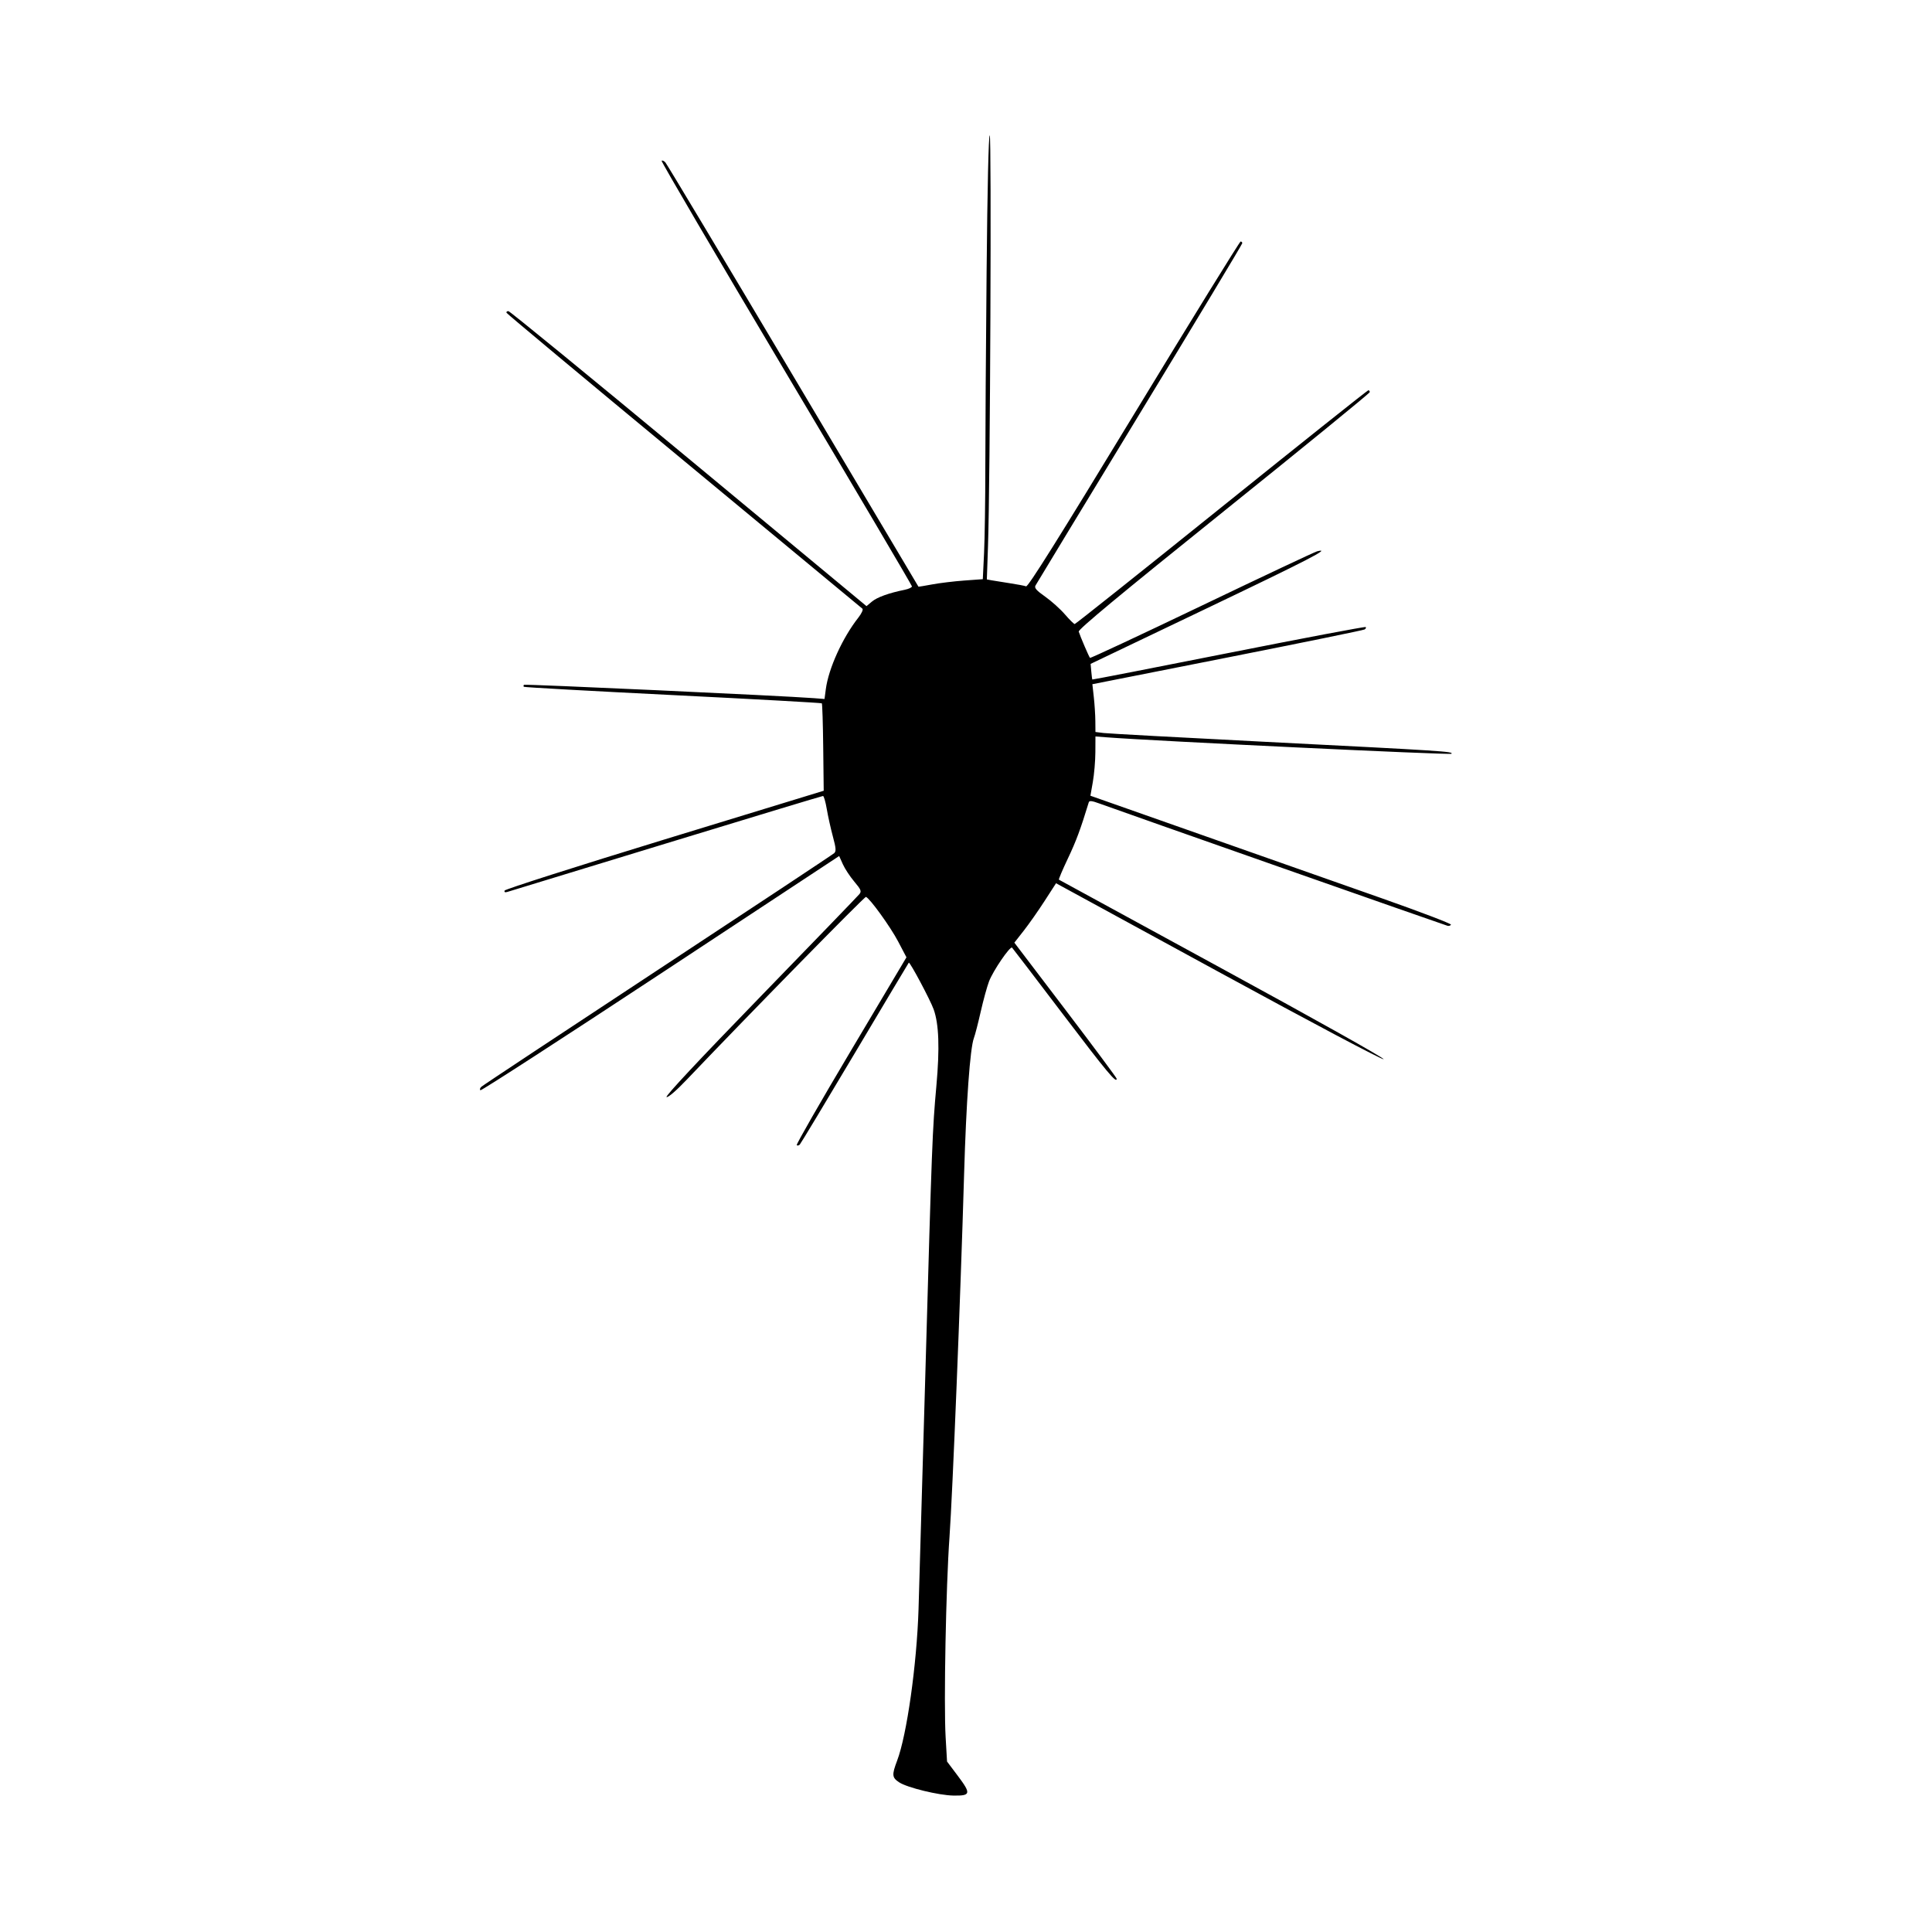<svg xmlns="http://www.w3.org/2000/svg" width="1000" height="1000" viewBox="0 0 1000 1000" version="1.1">
	<path d="M 510.664 140.665 C 510.299 179.531, 510 225.135, 510 242.007 C 510 258.879, 509.708 278.781, 509.350 286.234 L 508.700 299.785 499.100 300.483 C 493.820 300.868, 486.350 301.772, 482.500 302.492 C 478.650 303.213, 475.448 303.734, 475.384 303.651 C 475.320 303.568, 446.124 254.450, 410.504 194.500 C 374.884 134.550, 345.134 84.852, 344.394 84.060 C 343.653 83.267, 342.778 82.888, 342.449 83.217 C 342.120 83.547, 371.128 133.020, 406.910 193.158 C 442.693 253.296, 471.992 302.950, 472.019 303.500 C 472.047 304.050, 470.366 304.846, 468.285 305.269 C 460.085 306.936, 454.005 309.124, 451.317 311.376 L 448.500 313.734 356.500 237.416 C 305.900 195.440, 263.900 161.075, 263.167 161.049 C 262.433 161.022, 261.983 161.401, 262.167 161.892 C 262.350 162.383, 303.675 196.862, 354 238.513 C 404.325 280.164, 445.898 314.608, 446.385 315.056 C 446.882 315.513, 445.955 317.546, 444.274 319.685 C 436.085 330.109, 428.868 345.975, 427.449 356.674 L 426.770 361.790 421.135 361.359 C 405.119 360.137, 271.673 353.994, 271.209 354.458 C 270.911 354.756, 270.886 355.219, 271.154 355.487 C 271.421 355.755, 306.126 357.684, 348.275 359.775 C 390.424 361.866, 425.119 363.785, 425.374 364.041 C 425.630 364.297, 425.954 374.582, 426.095 386.898 L 426.352 409.290 343.976 434.495 C 298.669 448.358, 261.412 460.265, 261.182 460.955 C 260.908 461.777, 261.408 462.018, 262.632 461.652 C 263.659 461.345, 300.650 450.048, 344.834 436.547 C 389.017 423.046, 425.534 412, 425.981 412 C 426.429 412, 427.309 415.037, 427.938 418.750 C 428.567 422.462, 429.983 428.839, 431.085 432.921 C 432.720 438.979, 432.850 440.569, 431.794 441.581 C 431.082 442.263, 390 469.466, 340.500 502.032 C 291 534.598, 249.894 561.810, 249.154 562.503 C 248.414 563.196, 248.204 564.008, 248.687 564.307 C 249.170 564.605, 291.143 537.450, 341.960 503.962 L 434.354 443.074 436.236 447.287 C 437.272 449.604, 439.933 453.654, 442.151 456.288 C 445.668 460.464, 446.011 461.292, 444.841 462.774 C 444.104 463.708, 421.021 487.623, 393.546 515.918 C 361.538 548.881, 344.102 567.534, 345.011 567.837 C 345.866 568.122, 350.028 564.536, 355.466 558.827 C 387.380 525.327, 447.508 464.003, 448.209 464.236 C 450.179 464.893, 460.843 479.651, 464.839 487.249 L 469.178 495.500 440.458 543.786 C 424.662 570.343, 412.029 592.363, 412.386 592.719 C 412.742 593.075, 413.447 592.947, 413.953 592.433 C 414.459 591.920, 427.302 570.586, 442.495 545.025 C 457.687 519.464, 470.238 498.429, 470.386 498.281 C 470.945 497.721, 481.577 517.682, 483.276 522.483 C 485.990 530.146, 486.426 542.495, 484.673 562 C 482.595 585.124, 482.392 590.426, 478.964 711 C 477.345 767.925, 475.755 822.825, 475.430 833 C 474.514 861.697, 469.380 898.015, 464.366 911.274 C 461.547 918.730, 461.676 920.086, 465.443 922.555 C 469.617 925.289, 485.903 929.255, 493.482 929.383 C 502.524 929.535, 502.748 928.456, 495.642 919.010 L 490.187 911.759 489.455 899.129 C 488.450 881.810, 489.626 821.051, 491.460 795.500 C 493.052 773.322, 497.167 671.100, 499.008 608 C 500.107 570.323, 502.111 542.450, 504.092 537.280 C 504.678 535.751, 506.259 529.635, 507.606 523.689 C 508.953 517.743, 510.895 510.667, 511.922 507.964 C 514.022 502.437, 522.847 489.519, 523.849 490.505 C 524.207 490.858, 535.981 506.265, 550.014 524.744 C 572.951 554.950, 578.031 561.049, 577.986 558.333 C 577.979 557.875, 566.061 541.844, 551.502 522.709 L 525.030 487.918 529.899 481.709 C 532.577 478.294, 537.432 471.375, 540.688 466.332 L 546.607 457.165 630.945 503.142 C 679.113 529.401, 715.657 548.743, 716.157 548.243 C 716.656 547.744, 680.893 527.694, 632.766 501.491 C 586.420 476.258, 548.316 455.479, 548.090 455.314 C 547.865 455.149, 549.977 450.173, 552.784 444.257 C 557.041 435.283, 559.276 429.264, 563.555 415.252 C 563.842 414.310, 565.231 414.482, 569.218 415.955 C 578.399 419.346, 747.900 478.889, 749.260 479.202 C 749.975 479.366, 750.771 479.102, 751.030 478.616 C 751.288 478.130, 735.300 472.026, 715.500 465.052 C 695.700 458.078, 653.602 443.259, 621.949 432.120 L 564.399 411.867 565.660 404.684 C 566.353 400.733, 566.938 393.830, 566.960 389.345 L 567 381.190 572.750 381.633 C 597.262 383.524, 750.560 390.840, 751.248 390.152 C 752.422 388.978, 747.615 388.669, 655.500 383.996 C 611.500 381.764, 573.587 379.699, 571.250 379.408 L 567 378.877 566.949 373.189 C 566.920 370.060, 566.563 364.495, 566.154 360.822 L 565.411 354.144 635.291 340.328 C 673.724 332.730, 705.681 326.197, 706.306 325.811 C 706.931 325.425, 707.194 324.860, 706.890 324.557 C 706.586 324.253, 674.670 330.286, 635.964 337.964 C 597.259 345.643, 565.503 351.829, 565.394 351.712 C 565.286 351.596, 565.041 349.728, 564.849 347.563 L 564.500 343.625 624.246 315.063 C 677.333 289.684, 689.559 283.368, 681.750 285.356 C 680.513 285.671, 653.658 298.316, 622.074 313.455 C 590.490 328.595, 564.438 340.771, 564.180 340.514 C 563.669 340.002, 559.142 329.452, 558.353 326.935 C 558.003 325.816, 579.413 308.052, 633.432 264.644 C 674.994 231.245, 709 203.487, 709 202.960 C 709 202.432, 708.663 202, 708.250 202 C 707.837 202, 673.647 229.225, 632.271 262.500 C 590.895 295.775, 556.695 323, 556.271 323 C 555.847 322.999, 553.558 320.744, 551.184 317.988 C 548.811 315.231, 544.221 311.109, 540.985 308.827 C 536.414 305.603, 535.293 304.324, 535.958 303.089 C 536.429 302.215, 560.706 262.185, 589.907 214.134 C 619.108 166.083, 643 126.370, 643 125.884 C 643 125.398, 642.615 125, 642.144 125 C 641.673 125, 616.816 165.282, 586.907 214.516 C 547.755 278.963, 532.126 303.879, 531.100 303.485 C 530.316 303.184, 526.485 302.456, 522.587 301.866 C 518.689 301.277, 514.440 300.595, 513.144 300.352 L 510.789 299.909 511.384 282.704 C 512.513 250.108, 513.272 70, 512.281 70 C 511.693 70, 511.074 97.056, 510.664 140.665" stroke="none" fill="black" fill-rule="evenodd"/>
</svg>